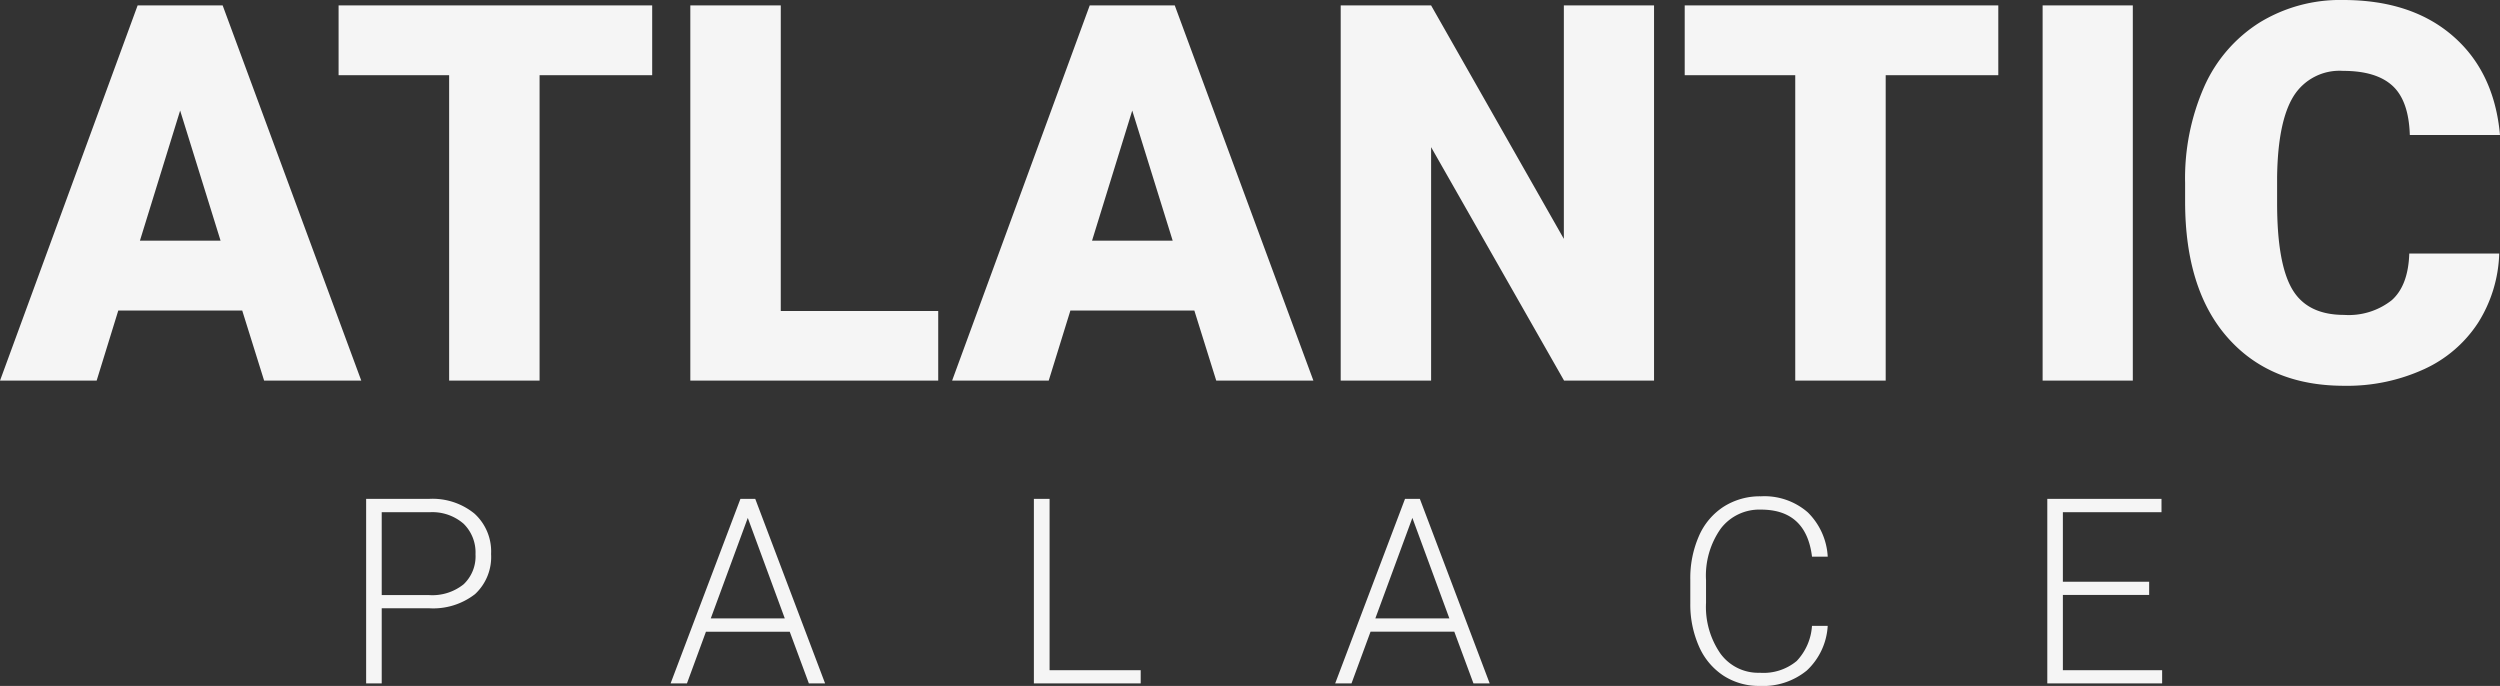 <svg xmlns="http://www.w3.org/2000/svg" width="288.976" height="79.286" viewBox="0 0 288.976 79.286">
  <rect x="0" y="0" width="288.976" height="79.286" fill="#333333" stroke="none"/>
  <path id="slider-title-b-m" d="M-117.324-8.1H-131.65l-2.5,8.1h-11.169l15.905-43.367h9.829L-103.563,0h-11.229Zm-11.825-8.072h9.323L-124.5-31.215ZM-69.936-35.3H-82.952V0H-93.406V-35.3h-12.778v-8.072h36.249ZM-55.073-8.042h18.2V0H-65.527V-43.367h10.455ZM-7.268-8.1H-21.594L-24.1,0H-35.266L-19.36-43.367h9.829L6.493,0H-4.736Zm-11.825-8.072H-9.77l-4.676-15.042ZM45.869,0h-10.4L20.1-26.985V0H9.65V-43.367H20.1L35.444-16.382V-43.367H45.869ZM85.662-35.3H72.646V0H62.191V-35.3H49.414v-8.072H85.662ZM101.21,0H90.785V-43.367H101.21Zm42.354-14.684a15.838,15.838,0,0,1-2.442,8,14.74,14.74,0,0,1-6.27,5.376A21.34,21.34,0,0,1,125.634.6q-8.548,0-13.463-5.57T107.256-20.7v-2.145A26.25,26.25,0,0,1,109.475-34a16.813,16.813,0,0,1,6.389-7.387,17.825,17.825,0,0,1,9.65-2.606q7.893,0,12.688,4.155t5.451,11.452H133.229q-.119-3.961-2-5.689T125.515-35.8a6.245,6.245,0,0,0-5.719,2.919q-1.817,2.919-1.906,9.323v3.068q0,6.94,1.742,9.918t6,2.979a8.028,8.028,0,0,0,5.51-1.7q1.906-1.7,2.025-5.391Zm-244.763,41V35H-103V13.672h7.266a7.659,7.659,0,0,1,5.251,1.7,5.909,5.909,0,0,1,1.926,4.673A5.853,5.853,0,0,1-90.41,24.68a7.878,7.878,0,0,1-5.369,1.633Zm0-1.523h5.464a5.771,5.771,0,0,0,4-1.245,4.442,4.442,0,0,0,1.377-3.472,4.648,4.648,0,0,0-1.37-3.523,5.5,5.5,0,0,0-3.889-1.34H-101.2Zm47.162,4.233h-9.683L-65.917,35h-1.89l8.071-21.328h1.714L-49.95,35h-1.875Zm-9.126-1.538h8.555l-4.277-11.616ZM-24,33.477h10.532V35H-25.815V13.672H-24Zm46.781-4.453H13.1L10.9,35H9.013l8.071-21.328H18.8L26.87,35H24.995Zm-9.126-1.538h8.555L17.934,15.869Zm52.289.864a7.644,7.644,0,0,1-2.41,5.156,7.971,7.971,0,0,1-5.442,1.787,7.523,7.523,0,0,1-4.2-1.187,7.737,7.737,0,0,1-2.82-3.362,11.976,11.976,0,0,1-1.011-4.973V23a12.086,12.086,0,0,1,1-5.039,7.661,7.661,0,0,1,2.864-3.391,7.808,7.808,0,0,1,4.3-1.194,7.617,7.617,0,0,1,5.413,1.853,7.762,7.762,0,0,1,2.307,5.12H64.129q-.674-5.435-5.9-5.435A5.6,5.6,0,0,0,53.6,17.085a9.4,9.4,0,0,0-1.721,5.991v2.607a9.466,9.466,0,0,0,1.677,5.889,5.4,5.4,0,0,0,4.534,2.2,6,6,0,0,0,4.263-1.355,6.494,6.494,0,0,0,1.772-4.065ZM103.1,24.775H93.127v8.7H104.6V35H91.326V13.672h13.2V15.21h-11.4v8.042H103.1Z" transform="translate(145.322 43.993)" fill="#f5f5f5"/>
</svg>

